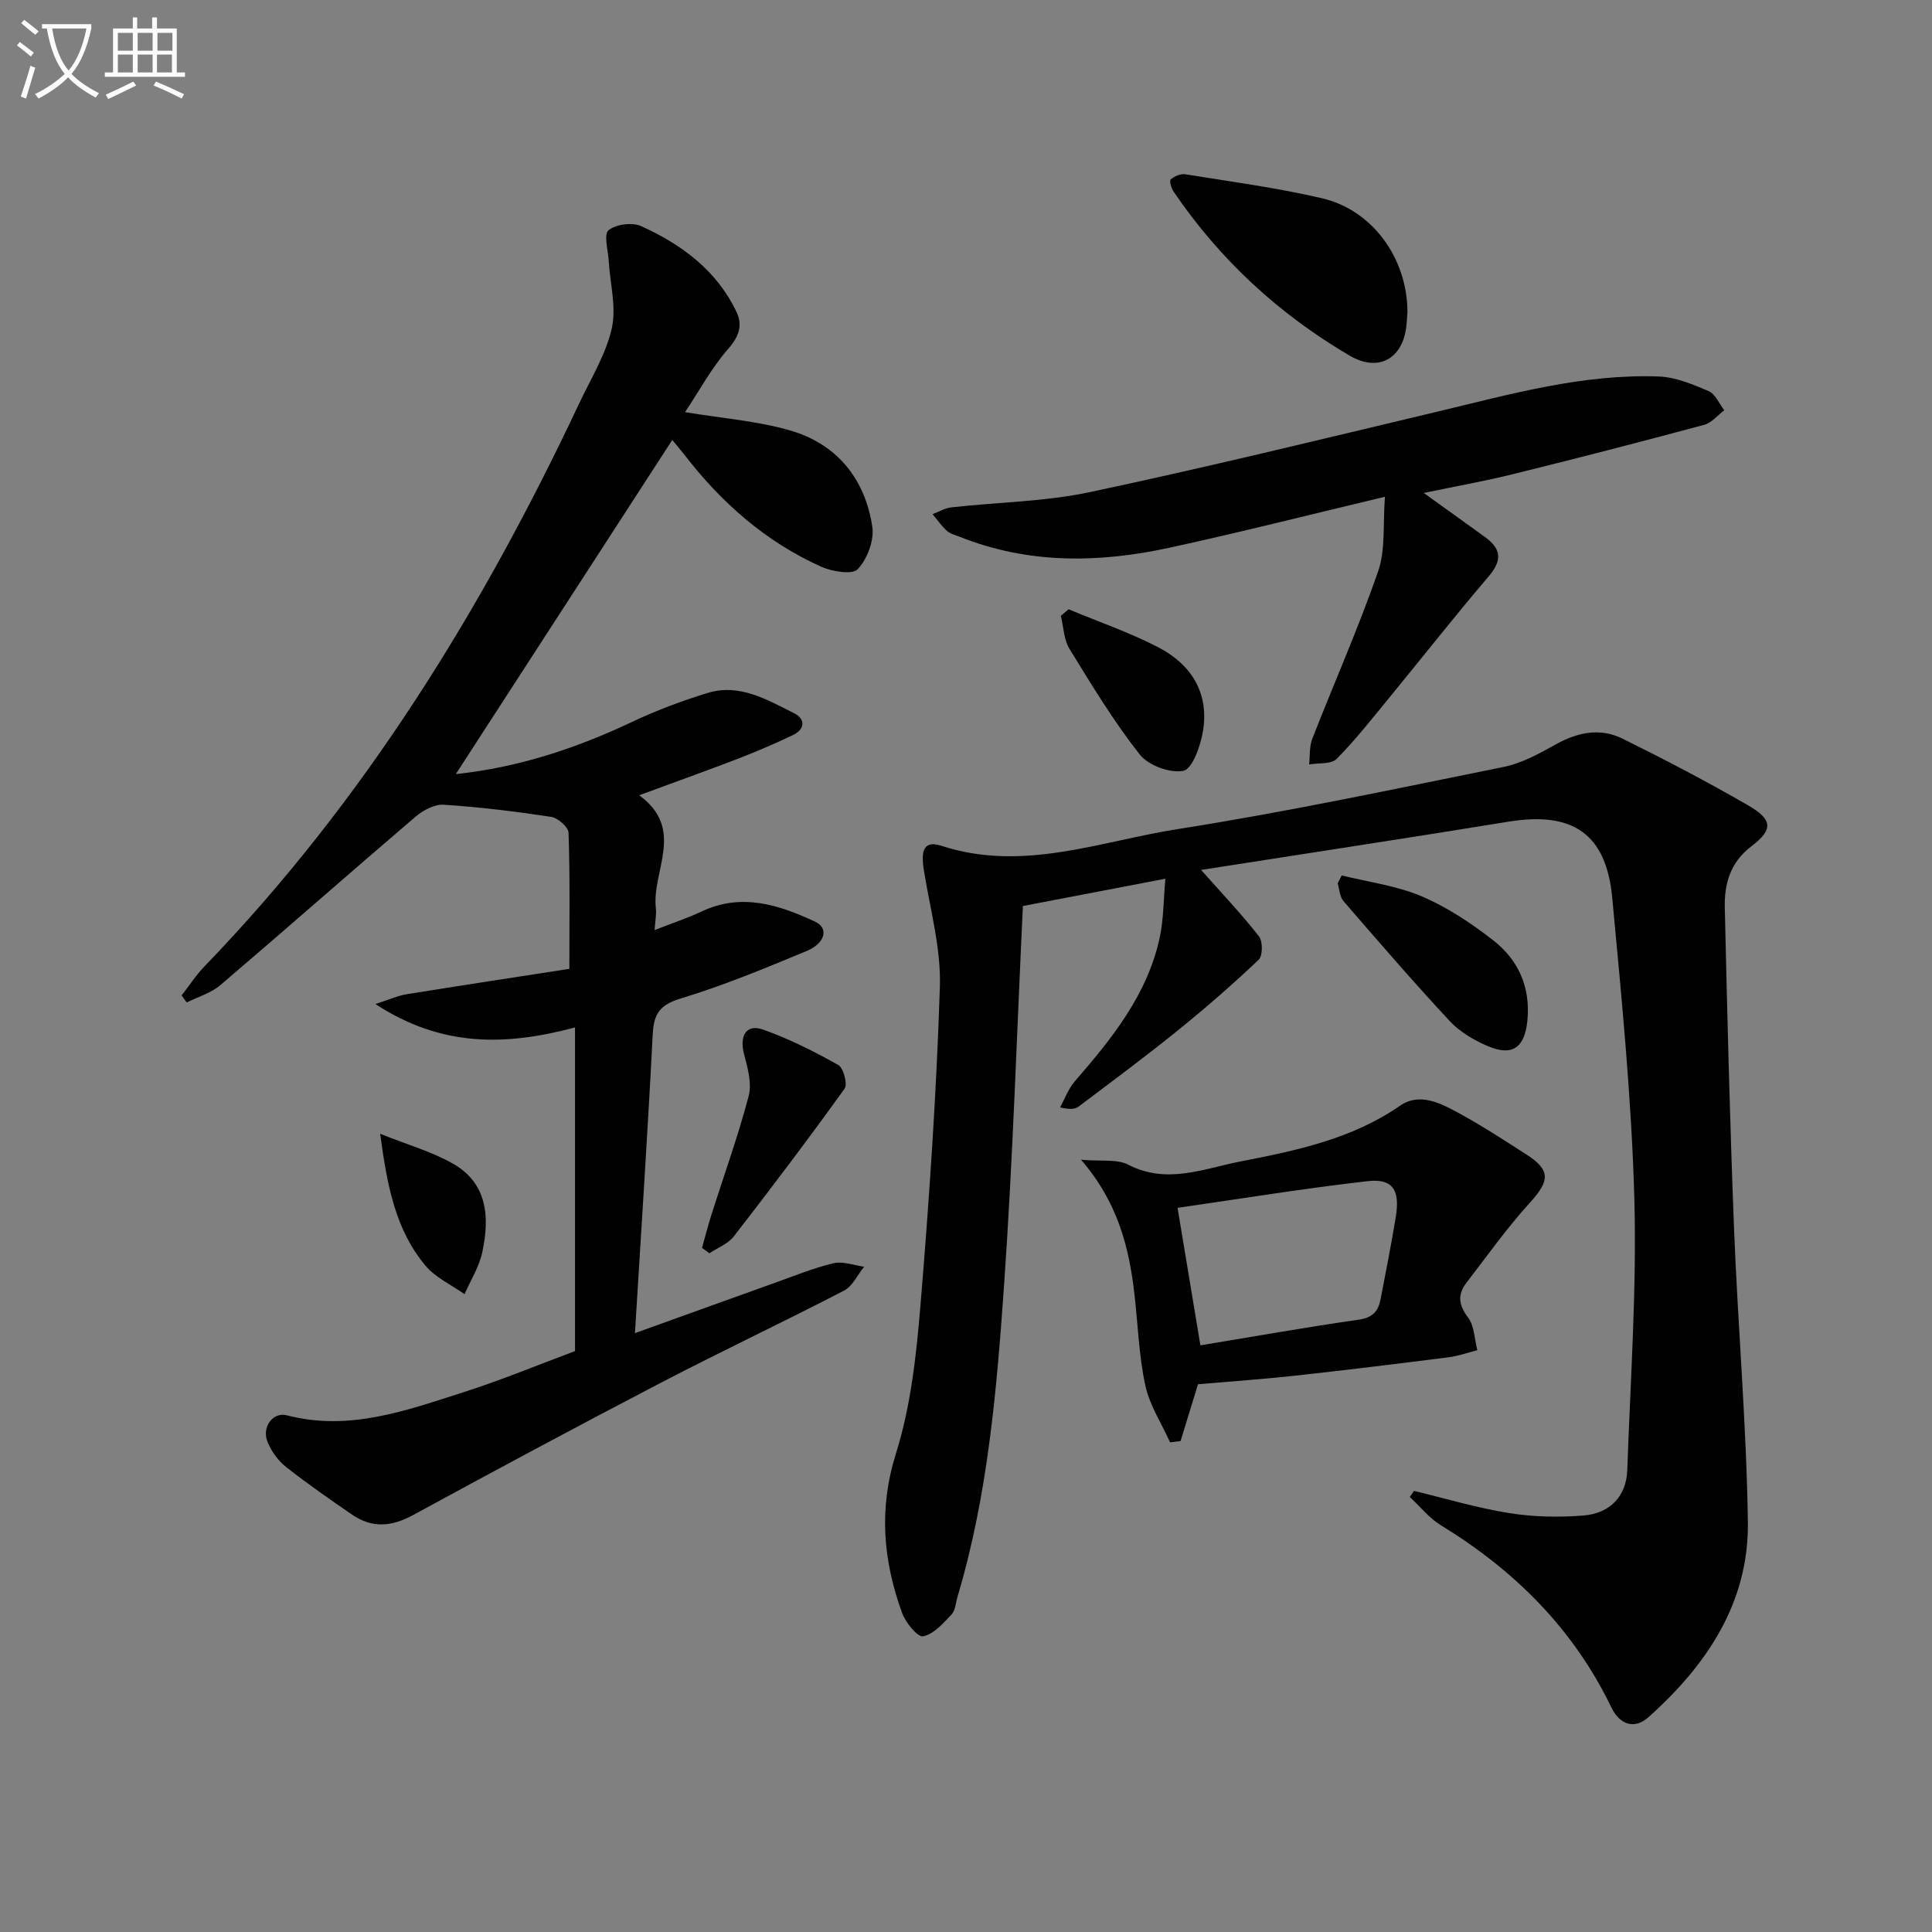 <svg enable-background="new 0 0 400 400" viewBox="0 0 400 400" xmlns="http://www.w3.org/2000/svg"><rect x="0" y="0" width="400" height="400" fill="#808080" stroke="none"/><path d="m6.4 11.7c-1-.8-1.9-1.6-2.9-2.3l.6-.7c.9.7 1.9 1.4 2.9 2.2zm-2.1 8.3c.7-2.1 1.4-4.2 2-6.4.2.1.6.3 1 .4-.7 2.3-1.3 4.4-1.9 6.4zm3-12.8c-1.1-.9-2.1-1.7-2.9-2.4l.6-.7c1 .8 2 1.5 3 2.4zm1.4-1.3v-.9h10.2v.9c-.9 4.2-2.3 7.3-4.1 9.4 1.3 1.4 3.2 2.7 5.7 4-.2.2-.4.5-.7.9-2.5-1.4-4.4-2.7-5.7-4.2-1.4 1.5-3.5 3-6.1 4.4 0 0 0 0-.1-.1-.3-.4-.5-.7-.7-.8 2.7-1.3 4.7-2.8 6.2-4.2-1.8-2.2-3-5.3-3.7-9.4zm9.2 0h-7.1c.6 3.8 1.7 6.7 3.4 8.7 1.7-2 2.9-4.8 3.7-8.7z" fill="#fbfcfa"/><path d="m31.6 3.6h.9v2.3h4.1v9.1h1.7v.9h-16.6v-.9h1.7v-9.1h4.1v-2.3h.9v2.3h3.1v-2.3zm-4 13.3.6.8c-1.9.9-3.8 1.9-5.8 2.8-.2-.3-.3-.6-.5-.9 2-.9 3.9-1.8 5.7-2.7zm-3.2-10.1v3.7h3.1v-3.7zm0 4.5v3.7h3.1v-3.7zm4.1-4.5v3.7h3.1v-3.7zm0 4.5v3.7h3.1v-3.7zm9.1 9.1c-2.1-1.1-4.1-2-5.8-2.7l.5-.8c2.2.9 4.1 1.8 5.8 2.6zm-1.9-13.6h-3.1v3.7h3.1zm-3.2 4.5v3.7h3.1v-3.7z" fill="#fbfcfa"/><g fill="#010101"><path d="m292.75 308.67c6.56 1.58 13.07 3.54 19.71 4.6 5 .8 10.23.9 15.29.51 5.66-.44 8.97-4.06 9.16-9.41.65-18.78 1.98-37.59 1.46-56.34-.58-20.73-2.64-41.44-4.57-62.12-1.24-13.32-8.21-17.95-21.42-15.8-21.1 3.43-42.24 6.64-63.71 10 4.31 4.85 8.37 9.13 11.99 13.75.81 1.04.79 4.04-.07 4.85-5.38 5.1-10.98 9.98-16.75 14.64-6.71 5.43-13.65 10.57-20.55 15.77-.73.55-1.81.62-3.82.16 1-1.81 1.72-3.87 3.05-5.4 7.69-8.85 15.02-17.93 17.58-29.74.83-3.8.78-7.8 1.18-12.21-10.77 2.06-20.66 3.96-29.5 5.65-1.27 26.52-2.08 52.55-3.9 78.51-1.52 21.69-3.35 43.42-9.62 64.44-.38 1.27-.44 2.87-1.26 3.74-1.72 1.82-3.68 4.06-5.87 4.51-1.12.23-3.63-2.81-4.35-4.8-3.93-10.83-4.9-21.52-1.28-33.06 3.1-9.87 4.23-20.5 5.09-30.88 1.81-21.86 3.3-43.77 4-65.69.26-7.95-1.99-16-3.28-23.98-.51-3.16-.7-6.66 3.59-5.26 16.85 5.51 32.79-.92 48.9-3.45 22.62-3.55 45.04-8.33 67.49-12.87 3.77-.76 7.39-2.76 10.81-4.67 4.53-2.52 9.19-3.48 13.82-1.19 8.78 4.34 17.48 8.88 25.96 13.78 5.16 2.98 5.29 5.04.73 8.5-4.39 3.34-5.62 7.78-5.51 12.69.51 22.12 1.05 44.25 1.91 66.36.79 20.27 2.57 40.51 2.87 60.77.25 16.74-8.5 29.71-20.61 40.52-2.81 2.51-5.89 1.62-7.66-2.05-7.84-16.26-20.03-28.38-35.29-37.71-2.43-1.49-4.3-3.88-6.44-5.86.3-.4.58-.83.87-1.26z"/><path d="m131.46 276.01c10.18-3.66 19.5-7.03 28.84-10.37 4.06-1.45 8.09-3.11 12.27-4.1 1.95-.46 4.22.43 6.34.72-1.37 1.69-2.4 4.04-4.17 4.95-12.52 6.49-25.28 12.5-37.79 19.01-17.24 8.98-34.37 18.17-51.45 27.47-4.38 2.39-8.44 2.75-12.56-.07-4.65-3.19-9.3-6.42-13.73-9.91-1.63-1.28-3-3.21-3.8-5.13-1.28-3.07 1.05-6.32 4.01-5.55 12.85 3.35 24.66-.99 36.49-4.77 7.89-2.52 15.56-5.71 23.14-8.53 0-21.96 0-44.02 0-67.01-14.37 3.83-27.6 4.13-41.33-4.85 2.95-.94 4.65-1.73 6.44-2.02 11.4-1.84 22.83-3.57 33.72-5.26 0-10.27.14-19.23-.17-28.18-.04-1.18-2.22-3.08-3.62-3.29-7.37-1.12-14.79-2.03-22.23-2.51-1.9-.12-4.27 1.15-5.83 2.48-13.53 11.56-26.88 23.33-40.42 34.88-1.93 1.65-4.62 2.41-6.95 3.58-.35-.49-.71-.97-1.06-1.46 1.58-2.02 2.99-4.21 4.76-6.04 32.97-34.13 57.49-73.89 77.58-116.58 2.4-5.1 5.5-10.08 6.72-15.47.99-4.38-.35-9.29-.63-13.97-.13-2.2-1.07-5.5-.04-6.35 1.52-1.26 4.91-1.7 6.76-.86 8.39 3.8 15.67 9.17 19.75 17.8 1.28 2.7.53 5.04-1.71 7.58-3.44 3.91-5.96 8.63-8.96 13.13 7.66 1.27 14.82 1.81 21.59 3.74 9.8 2.79 15.66 9.98 17.18 19.97.43 2.82-1.04 6.7-3.01 8.8-1.13 1.2-5.34.5-7.62-.53-11.46-5.16-20.64-13.25-28.28-23.17-.81-1.05-1.67-2.05-2.52-3.06-.09-.11-.3-.12.02 0-14.92 23.03-29.78 45.96-44.82 69.19 12.84-1.36 24.82-5.29 36.41-10.77 5.05-2.39 10.34-4.37 15.68-6.02 6.64-2.05 12.34 1.39 17.96 4.19 2.37 1.18 2.26 3.31-.24 4.51-3.73 1.79-7.55 3.42-11.41 4.91-6.46 2.49-12.99 4.81-20.43 7.56 9.68 7.07 2.54 15.65 3.45 23.42.14 1.22-.13 2.49-.26 4.49 3.71-1.45 6.83-2.48 9.78-3.87 8.25-3.87 15.93-1.36 23.41 2.11 2.9 1.34 2.22 4.45-1.75 6.11-8.57 3.56-17.18 7.14-26.04 9.82-4.33 1.31-5.57 3.16-5.79 7.4-1.03 20.19-2.37 40.39-3.68 61.88z"/><path d="m294.77 102.06c4.66 3.35 8.69 6.23 12.7 9.14 3.57 2.59 3.43 4.98.69 8.2-6.98 8.17-13.62 16.64-20.44 24.95-3.57 4.34-7.04 8.79-10.98 12.77-1.13 1.14-3.76.81-5.7 1.15.2-1.78.02-3.71.66-5.33 4.52-11.57 9.57-22.96 13.64-34.68 1.54-4.45.95-9.64 1.4-15.41-15.84 3.77-30.27 7.44-44.81 10.59-14.52 3.14-29.03 3.35-43.16-2.28-.93-.37-2-.61-2.71-1.24-1.13-1.01-2-2.3-2.98-3.47 1.3-.49 2.57-1.26 3.91-1.41 9.57-1.07 19.33-1.17 28.69-3.16 23.99-5.09 47.83-10.92 71.69-16.6 15.18-3.62 30.26-7.91 46.06-7.33 3.49.13 7.03 1.62 10.32 3.02 1.39.6 2.18 2.6 3.24 3.97-1.38 1.04-2.62 2.61-4.17 3.02-13.13 3.53-26.3 6.93-39.51 10.19-5.91 1.47-11.9 2.53-18.54 3.91z"/><path d="m248.03 286.59c-1.15 3.76-2.38 7.76-3.6 11.76-.73.09-1.45.18-2.18.27-1.76-3.91-4.23-7.67-5.12-11.77-1.33-6.13-1.53-12.5-2.24-18.77-1.11-9.79-3.44-19.15-11.08-27.97 4.24.38 7.46-.18 9.77 1.02 7.98 4.14 15.62.83 23.18-.65 11.52-2.25 23.08-4.61 33.11-11.56 4.05-2.81 8.44-.49 12.23 1.57 4.8 2.62 9.4 5.63 14.01 8.59 4.95 3.18 4.73 5.42.71 9.84-4.76 5.24-8.9 11.05-13.22 16.68-1.83 2.39-1.65 4.55.33 7.15 1.33 1.75 1.34 4.5 1.94 6.8-2.01.5-3.99 1.22-6.03 1.47-10.53 1.34-21.08 2.63-31.63 3.79-6.58.73-13.19 1.18-20.18 1.78zm-4.23-36.52c1.64 9.85 3.14 18.92 4.73 28.47 10.96-1.81 21.84-3.75 32.76-5.31 2.88-.41 4.06-1.74 4.54-4.22 1.09-5.67 2.22-11.34 3.15-17.04.92-5.61-.63-8.02-5.85-7.42-13.1 1.49-26.12 3.62-39.33 5.52z"/><path d="m291.4 64.58c-.05.63-.1 1.8-.23 2.95-.75 6.77-5.8 9.58-11.72 6.11-14.66-8.59-26.9-19.88-36.47-33.97-.48-.71-.91-2.26-.6-2.52.77-.66 2.05-1.23 3-1.07 9.46 1.53 18.99 2.79 28.3 4.96 10.44 2.42 17.67 12.37 17.72 23.54z"/><path d="m277.78 181.25c5.53 1.37 11.33 2.11 16.51 4.3 5.28 2.24 10.24 5.54 14.8 9.08 5.26 4.07 7.81 9.71 7.14 16.67-.54 5.53-3.05 7.5-8.22 5.28-2.85-1.22-5.77-2.94-7.86-5.18-7.54-8.1-14.77-16.48-22.01-24.85-.77-.89-.81-2.42-1.19-3.66.28-.54.56-1.09.83-1.64z"/><path d="m145.35 258.35c.65-2.3 1.23-4.61 1.95-6.88 2.59-8.16 5.51-16.23 7.69-24.49.7-2.63-.17-5.86-.92-8.65-1.04-3.84.41-6.4 3.9-5.17 5.4 1.91 10.59 4.53 15.59 7.34 1.08.61 1.96 3.98 1.3 4.9-7.43 10.34-15.12 20.5-22.92 30.57-1.2 1.55-3.36 2.36-5.07 3.51-.51-.39-1.01-.76-1.52-1.13z"/><path d="m221.24 126.14c6.2 2.59 12.59 4.79 18.54 7.86 6.94 3.59 10.66 9.6 9.24 17.61-.52 2.95-2.18 7.62-4.02 7.98-2.77.54-7.27-1.12-9.05-3.4-5.39-6.86-9.95-14.4-14.53-21.86-1.18-1.92-1.22-4.53-1.78-6.83.53-.45 1.06-.9 1.6-1.36z"/><path d="m78.71 234.74c5.8 2.32 10.71 3.71 15.02 6.15 7.27 4.12 7.66 11.19 6.12 18.38-.64 3.02-2.41 5.79-3.67 8.68-2.74-1.95-6.02-3.43-8.1-5.92-6.16-7.36-7.92-16.41-9.37-27.29z"/></g></svg>